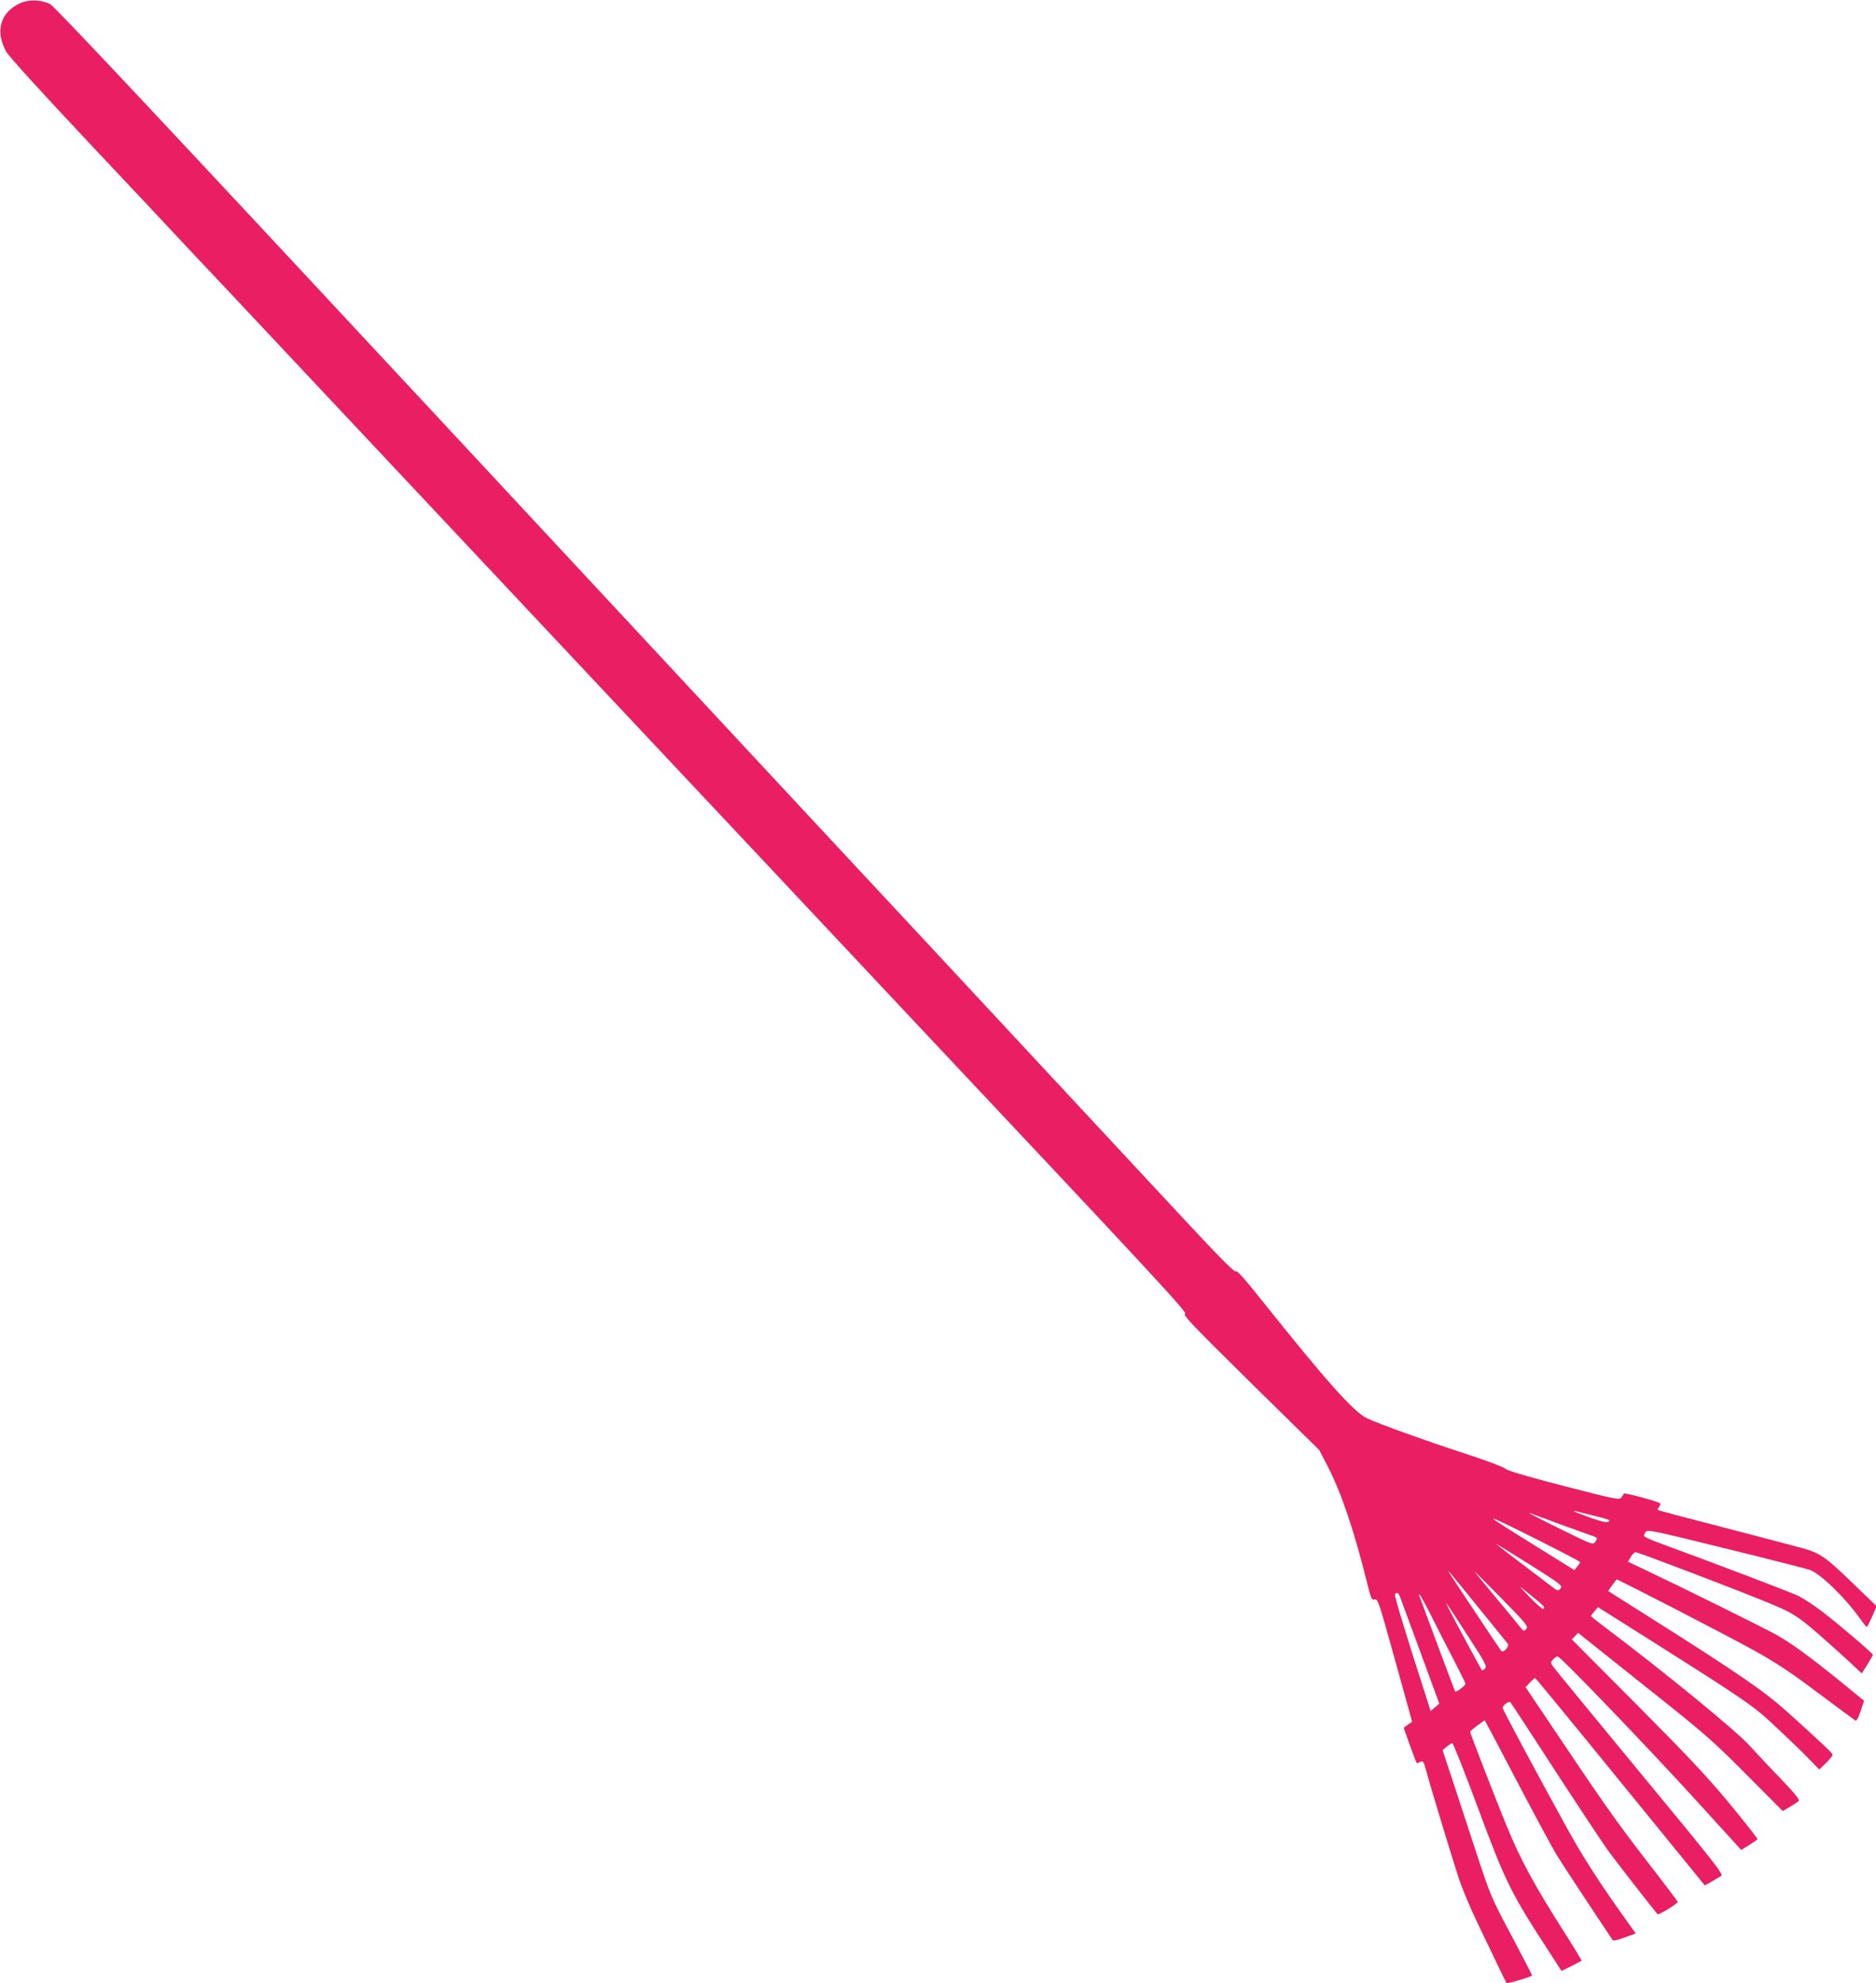 <?xml version="1.0" standalone="no"?>
<!DOCTYPE svg PUBLIC "-//W3C//DTD SVG 20010904//EN"
 "http://www.w3.org/TR/2001/REC-SVG-20010904/DTD/svg10.dtd">
<svg version="1.0" xmlns="http://www.w3.org/2000/svg"
 width="1211pt" height="1280pt" viewBox="0 0 1211 1280"
 preserveAspectRatio="xMidYMid meet">
<g transform="translate(0,1280) scale(0.1,-0.1)"
fill="#e91e63" stroke="none">
<path d="M125 12777 c-123 -59 -156 -178 -87 -307 17 -32 212 -246 537 -592
281 -298 586 -623 679 -723 94 -99 267 -283 386 -410 119 -126 641 -682 1160
-1235 519 -553 1077 -1147 1240 -1320 163 -173 584 -621 935 -995 351 -374
731 -779 845 -900 1666 -1771 1851 -1970 1830 -1975 -18 -4 51 -76 422 -442
l444 -436 56 -108 c87 -169 171 -418 253 -750 25 -101 29 -110 49 -107 20 4
27 -16 110 -314 49 -175 98 -353 110 -396 l21 -79 -27 -19 -27 -20 40 -112
c22 -61 42 -113 44 -115 2 -2 12 1 23 7 18 9 21 5 37 -52 37 -135 178 -598
215 -709 22 -64 74 -188 116 -275 42 -87 101 -210 131 -273 30 -63 56 -116 58
-118 5 -6 165 42 165 49 0 3 -60 119 -133 257 -133 250 -134 252 -235 559 -55
169 -125 382 -155 473 l-55 165 27 22 c14 13 31 23 36 23 6 0 77 -181 160
-403 188 -506 216 -561 479 -965 l66 -102 63 31 c34 17 64 33 66 35 2 2 -35
63 -81 136 -225 352 -310 508 -406 743 -69 168 -232 589 -232 599 0 3 21 21
47 40 l47 34 57 -106 c31 -59 124 -236 207 -394 84 -159 173 -323 198 -365 35
-58 248 -381 365 -555 3 -5 38 3 77 18 l71 26 -83 116 c-162 228 -265 389
-368 577 -189 343 -408 752 -408 762 0 17 40 47 50 37 5 -5 134 -203 288 -440
154 -237 312 -476 352 -530 62 -83 285 -370 310 -398 7 -7 130 68 130 80 0 3
-82 112 -183 242 -215 278 -290 384 -686 975 l-113 168 28 30 c15 16 30 29 34
29 3 0 251 -301 550 -669 l545 -669 45 25 c25 15 53 31 62 37 14 10 -55 98
-529 671 -299 363 -552 670 -560 683 -14 21 -14 24 2 42 10 11 23 20 30 20 18
0 565 -569 889 -924 l296 -325 51 31 c27 18 52 35 54 38 2 4 -78 105 -177 226
-145 175 -266 304 -602 642 l-420 422 21 21 20 21 424 -338 c398 -316 438
-351 660 -574 l237 -238 46 27 c26 15 52 33 57 38 8 8 -27 51 -122 150 -74 76
-160 168 -193 205 -80 91 -556 481 -938 768 -48 36 -87 67 -87 70 -1 3 9 17
22 32 l22 26 295 -186 c663 -419 704 -447 844 -578 72 -67 167 -158 211 -203
l79 -81 43 42 c24 23 43 47 43 53 0 10 -63 70 -294 278 -143 129 -315 248
-858 591 l-297 188 26 37 c15 20 28 37 28 38 2 5 718 -364 885 -457 144 -80
236 -140 415 -275 127 -94 235 -175 242 -179 7 -4 19 17 34 61 l22 67 -25 20
c-292 240 -411 329 -528 398 -66 39 -616 311 -878 435 l-93 44 19 32 c10 18
25 31 33 29 34 -7 616 -229 812 -309 214 -87 225 -94 437 -282 52 -46 120
-108 152 -138 l56 -53 36 57 c20 32 36 60 36 63 0 10 -234 209 -331 282 -50
38 -116 81 -147 97 -48 24 -554 216 -901 343 -52 19 -96 39 -98 44 -2 5 3 18
10 27 12 17 44 10 522 -108 281 -69 523 -131 539 -137 72 -28 225 -177 324
-315 20 -29 39 -52 42 -53 3 0 19 30 35 67 l29 67 -162 156 c-176 170 -207
190 -341 225 -179 48 -370 97 -476 125 -314 81 -430 112 -434 116 -2 2 2 10 9
19 7 9 10 19 6 23 -13 12 -231 71 -234 63 -1 -5 -9 -16 -16 -26 -12 -16 -35
-12 -372 75 -239 62 -364 99 -374 110 -8 10 -120 52 -248 94 -275 90 -570 196
-648 233 -84 39 -262 239 -674 755 -117 147 -167 203 -173 193 -5 -10 -101 86
-340 343 -183 196 -575 618 -872 937 -297 319 -625 672 -730 785 -277 297
-502 538 -3217 3456 -1770 1902 -2467 2645 -2495 2658 -63 30 -139 31 -198 3z
m10155 -9757 c114 -28 115 -29 103 -41 -8 -8 -42 0 -117 26 -58 21 -106 40
-106 42 0 2 8 2 18 -1 9 -3 55 -14 102 -26z m-215 -55 c94 -34 187 -68 208
-75 41 -13 43 -17 23 -43 -12 -16 -23 -13 -152 50 -202 99 -292 145 -269 138
11 -4 97 -35 190 -70z m-140 -102 c151 -76 275 -141 275 -144 0 -4 -8 -17 -18
-29 l-19 -23 -254 158 c-361 224 -361 226 16 38z m149 -314 c-16 -18 -19 -18
-60 14 -254 192 -354 269 -354 272 0 2 97 -58 215 -132 205 -130 214 -137 199
-154z m-222 -262 c-15 -17 -17 -16 -41 15 -14 18 -82 100 -151 183 -69 83
-132 159 -140 170 -8 11 67 -63 167 -165 170 -173 180 -186 165 -203z m-312
143 c101 -124 187 -231 193 -238 13 -16 -28 -62 -42 -47 -9 11 -321 479 -336
505 -14 25 -5 14 185 -220z m360 60 c69 -56 76 -65 62 -74 -5 -3 -44 32 -88
77 -82 85 -81 84 26 -3z m-862 3 c6 -16 65 -176 132 -358 l121 -330 -28 -24
-28 -24 -33 104 c-131 406 -202 641 -197 649 11 17 23 11 33 -17z m198 -115
c36 -73 102 -201 145 -284 43 -83 79 -155 79 -161 0 -11 -60 -57 -66 -50 -2 2
-53 136 -113 298 -60 162 -112 302 -116 312 -4 9 -5 17 -2 17 4 0 36 -60 73
-132z m242 -140 c112 -172 122 -192 108 -206 -9 -9 -17 -14 -20 -11 -6 6 -201
369 -220 409 -21 44 -17 39 132 -192z"/>
</g>
</svg>

